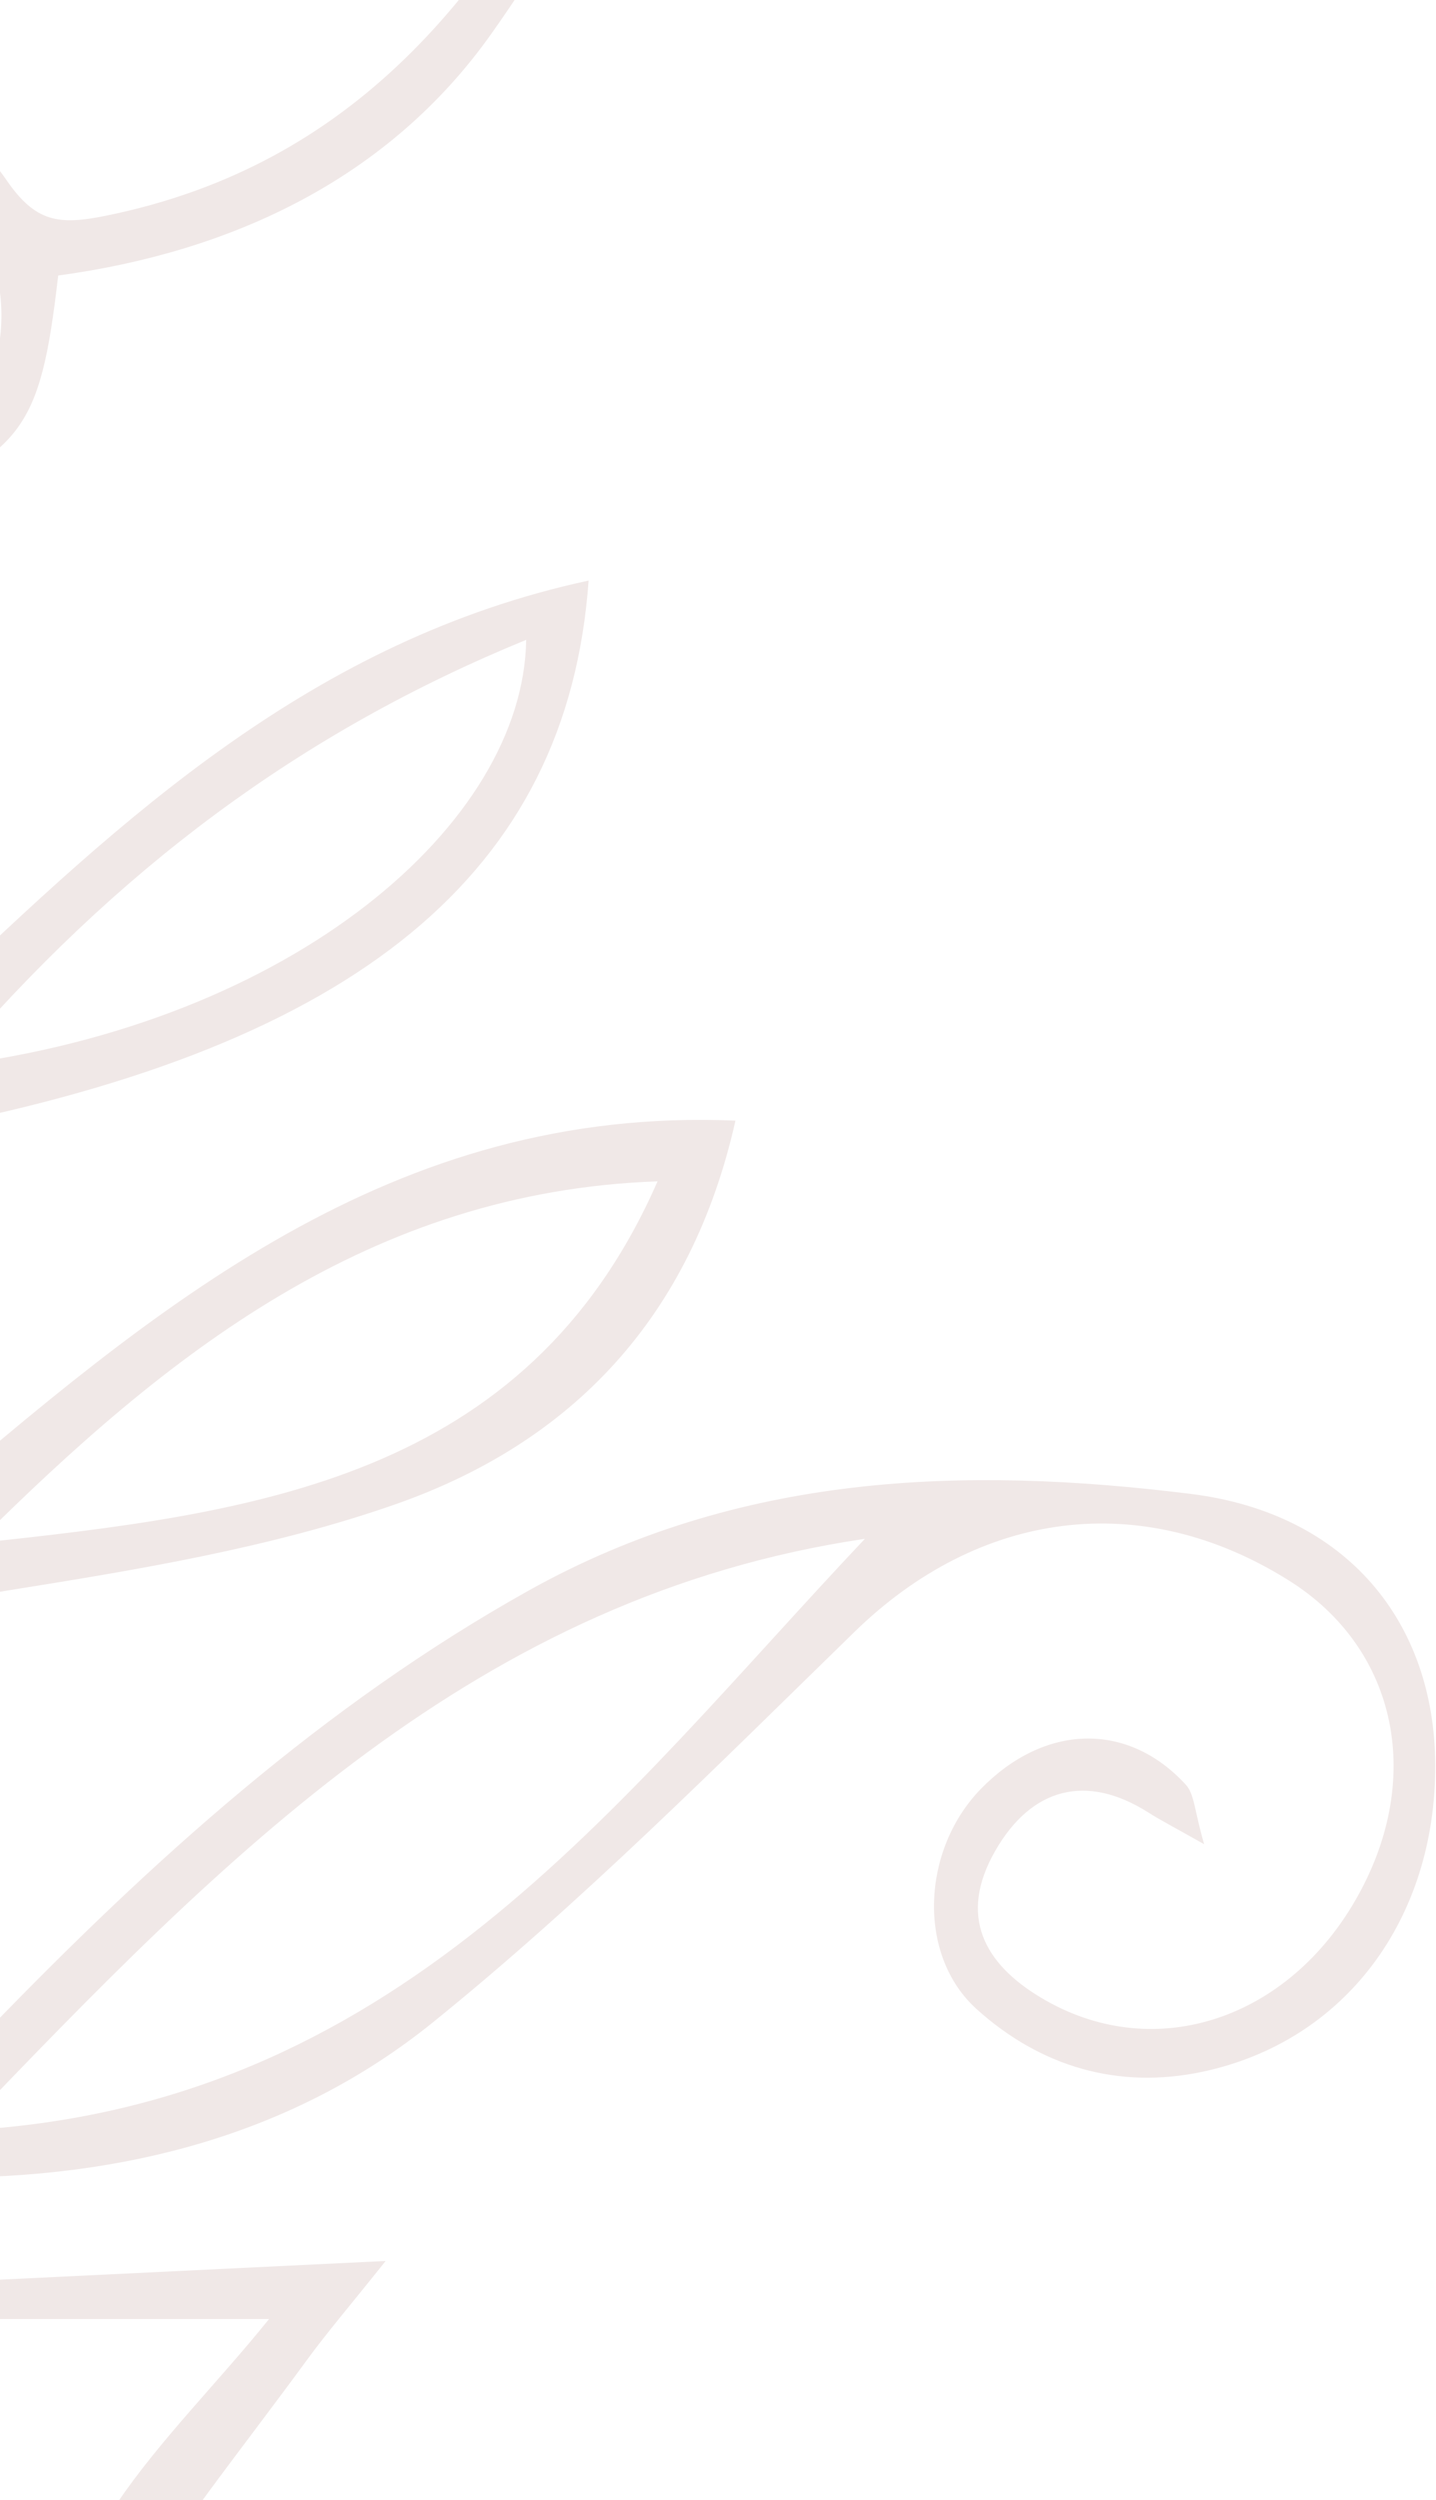 <svg width="285" height="496" viewBox="0 0 285 496" fill="none" xmlns="http://www.w3.org/2000/svg">
<path d="M236.401 296.408C191.27 290.789 146.733 292.289 105.058 315.5C64.115 338.363 30.084 369.217 -2.167 402.551C-5.099 405.552 -8.589 408.031 -14.907 413.371C-14.907 384.121 -14.139 358.781 -15.221 333.511C-15.814 320.352 -10.788 317.525 1.254 315.605C27.257 311.452 53.714 307.124 78.461 298.467C113.435 286.216 137.169 261.504 145.965 222.342C77.798 219.445 31.131 259.026 -17.35 300.597C-17.35 284.785 -17.734 272.743 -17.245 260.702C-16.687 248.206 -15.291 235.71 -14.313 223.843C70.608 207.334 112.667 173.337 116.82 115.187C62.231 126.95 24.395 162.203 -12.987 197.909C-16.931 164.856 -20.736 132.988 -24.505 101.4C4.535 90.126 7.955 85.729 11.55 54.664C46.07 49.987 77.204 35.432 97.588 6.602C116.89 -20.658 131.48 -51.234 149.735 -83.206C113.819 -85.091 85.581 -78.878 57.938 -69.942C58.356 -67.778 58.74 -65.579 59.159 -63.381C82.475 -67.15 105.791 -70.92 132.283 -75.213C126.489 -62.124 122.649 -52.56 118.112 -43.346C97.484 -1.496 70.363 32.779 21.044 42.797C11.655 44.717 7.048 44.088 1.324 35.781C-12.743 15.432 -34.767 10.755 -56.826 21.575C-86.739 36.235 -107.367 34.106 -128.903 8.835C-144.435 -9.349 -156.058 -30.955 -168.798 -51.409C-173.265 -58.599 -175.918 -66.976 -179.304 -74.62C-156.407 -72.56 -136.198 -70.71 -115.953 -68.895C-115.709 -71.269 -115.5 -73.642 -115.255 -76.016C-141.643 -80.134 -167.995 -84.288 -198.257 -89C-166.878 -32.281 -152.742 34.804 -75.081 43.774C-82.097 81.784 -76.058 90.999 -33.65 104.053C-30.264 135.048 -26.739 167.02 -23.249 198.992C-25.064 199.585 -26.844 200.143 -28.659 200.737C-63.458 149.114 -108.274 115.676 -177.419 118.678C-146.11 184.681 -89.985 210.894 -26.39 227.613V290.474C-51.695 271.068 -75.849 247.438 -104.435 232.045C-133.615 216.374 -167.157 208.834 -202.34 196.478C-187.785 251.976 -157.943 286.67 -109.636 302.9C-82.725 311.94 -54.278 316.478 -25.343 323.354V412.114C-42.271 396.059 -57.489 380.352 -73.999 366.181C-125.971 321.574 -187.471 300.841 -255.08 298.956C-294.521 297.839 -321.327 328.31 -316.406 366.006C-313.753 386.355 -302.375 401.469 -283.038 408.833C-266.773 415.011 -240.351 406.565 -229.181 393.231C-218.885 380.91 -220.42 361.12 -232.288 351.172C-243.387 341.853 -254.172 341.364 -264.225 352.324C-266.005 354.279 -265.865 357.978 -266.598 360.841C-263.736 360.492 -259.722 361.259 -258.186 359.654C-250.787 351.975 -241.991 352.219 -237.698 360.108C-234.033 366.879 -232.288 378.711 -235.848 384.68C-249.042 407.018 -286.563 405.273 -300.211 382.935C-316.65 356.094 -305.027 319.794 -274.591 312.918C-230.543 302.935 -201.154 305.309 -180.107 343.912C-177.105 349.497 -172.951 354.418 -169.286 359.619C-151.276 385.169 -129.077 406.39 -99.2 416.408C-74.976 424.505 -49.496 428.903 -24.086 435.081V453.475C-54.732 450.648 -83.667 447.961 -115.814 444.959C-90.02 470.753 -81.329 501.782 -73.196 532.986C-72.114 537.175 -71.102 542.271 -72.498 546.04C-76.756 557.663 -99.932 565.447 -115.116 561.154C-132.637 556.128 -140.002 546.599 -135.953 529.356C-134.313 522.445 -126.39 517.035 -121.328 510.927C-115.709 516.442 -109.74 521.608 -104.714 527.576C-102.096 530.683 -101.119 535.15 -97.629 543.073C-93.231 519.618 -99.549 506.32 -114.313 502.236C-128.484 498.327 -137.629 506.215 -143.841 517.524C-153.824 535.604 -144.609 561.607 -125.168 568.065C-107.646 573.859 -87.856 575.185 -74.418 561.538C-61.364 548.204 -47.367 548.379 -32.114 549.705C-8.31 551.765 16.646 550.229 35.878 569.182C38.95 572.218 43.941 573.684 48.304 575.08C75.145 583.806 101.044 561.642 96.506 533.964C94.272 520.281 81.742 511.276 68.967 514.138C55.878 517.07 49.98 528.17 54.726 544.086C58.182 538.257 60.451 533.231 63.767 529.077C70.293 520.979 82.615 523.039 85.965 532.393C90.258 544.47 82.754 561.817 70.782 565.656C55.215 570.648 42.336 564.33 31.306 553.929C21.777 544.993 15.809 533.126 23.034 521.294C34.308 502.829 48.025 485.866 60.835 468.344C64.883 462.795 69.421 457.524 76.541 448.589C43.557 450.194 15.809 451.521 -12.045 452.882V432.044C24.535 432.289 58.356 423.493 85.861 401.294C115.424 377.42 142.37 350.3 169.63 323.738C194.342 299.654 226.558 295.221 255.807 313.581C277.552 327.228 282.858 353.511 268.722 377.49C254.76 401.224 228.373 409.462 206.523 396.303C195.354 389.601 190.118 380.142 197.518 367.228C204.743 354.628 215.633 351.87 227.815 359.549C230.258 361.12 232.876 362.446 238.984 365.902C237.064 359.34 237.064 355.954 235.354 354.104C223.801 341.504 207.291 341.993 194.656 354.942C182.858 367.088 181.986 387.961 193.853 398.641C206.488 410.02 221.881 414.627 238.739 411.032C266.977 404.994 284.987 380.736 284.847 350.09C284.708 321.853 267.361 300.282 236.401 296.408ZM130.503 234.384C104.464 293.79 50.049 300.282 -4.645 306.181C32.981 268.729 73.4 236.408 130.503 234.384ZM104.429 126.95C103.906 163.25 58.426 202.971 -10.125 211.522C23.069 172.569 59.683 145.275 104.429 126.95ZM-37.664 90.929C-60.282 90.441 -67.472 82.971 -67.088 60.423C-66.669 36.968 -55.849 25.275 -34.627 25.38C-15.71 25.485 0.625 43.181 0.276 63.216C-0.038 81.68 -13.476 91.488 -37.664 90.929ZM-162.271 130.51C-108.589 128.032 -67.612 156.967 -30.928 216.478C-85.552 202.377 -129.88 177.456 -162.271 130.51ZM-185.377 216.967C-143.318 210.51 -51.835 265.728 -35.221 307.542C-99.339 309.916 -168.414 273.756 -185.377 216.967ZM-184.051 320.213C-120.979 334.034 -76.198 372.743 -34.697 417.455C-87.856 424.61 -142.899 392.917 -184.051 320.213ZM53.4 460.107C33.261 485.133 6.559 506.39 11.481 540.77C-10.369 540.77 -32.603 541.084 -54.802 540.351C-57.803 540.281 -62.062 535.325 -63.318 531.8C-71.905 507.681 -79.828 483.318 -87.611 460.107H53.4ZM-7.717 422.725C44.883 367.821 94.831 316.687 171.654 305.309C122.335 357.49 78.74 418.397 -7.717 422.725Z" fill="#F0E8E7"/>
</svg>
